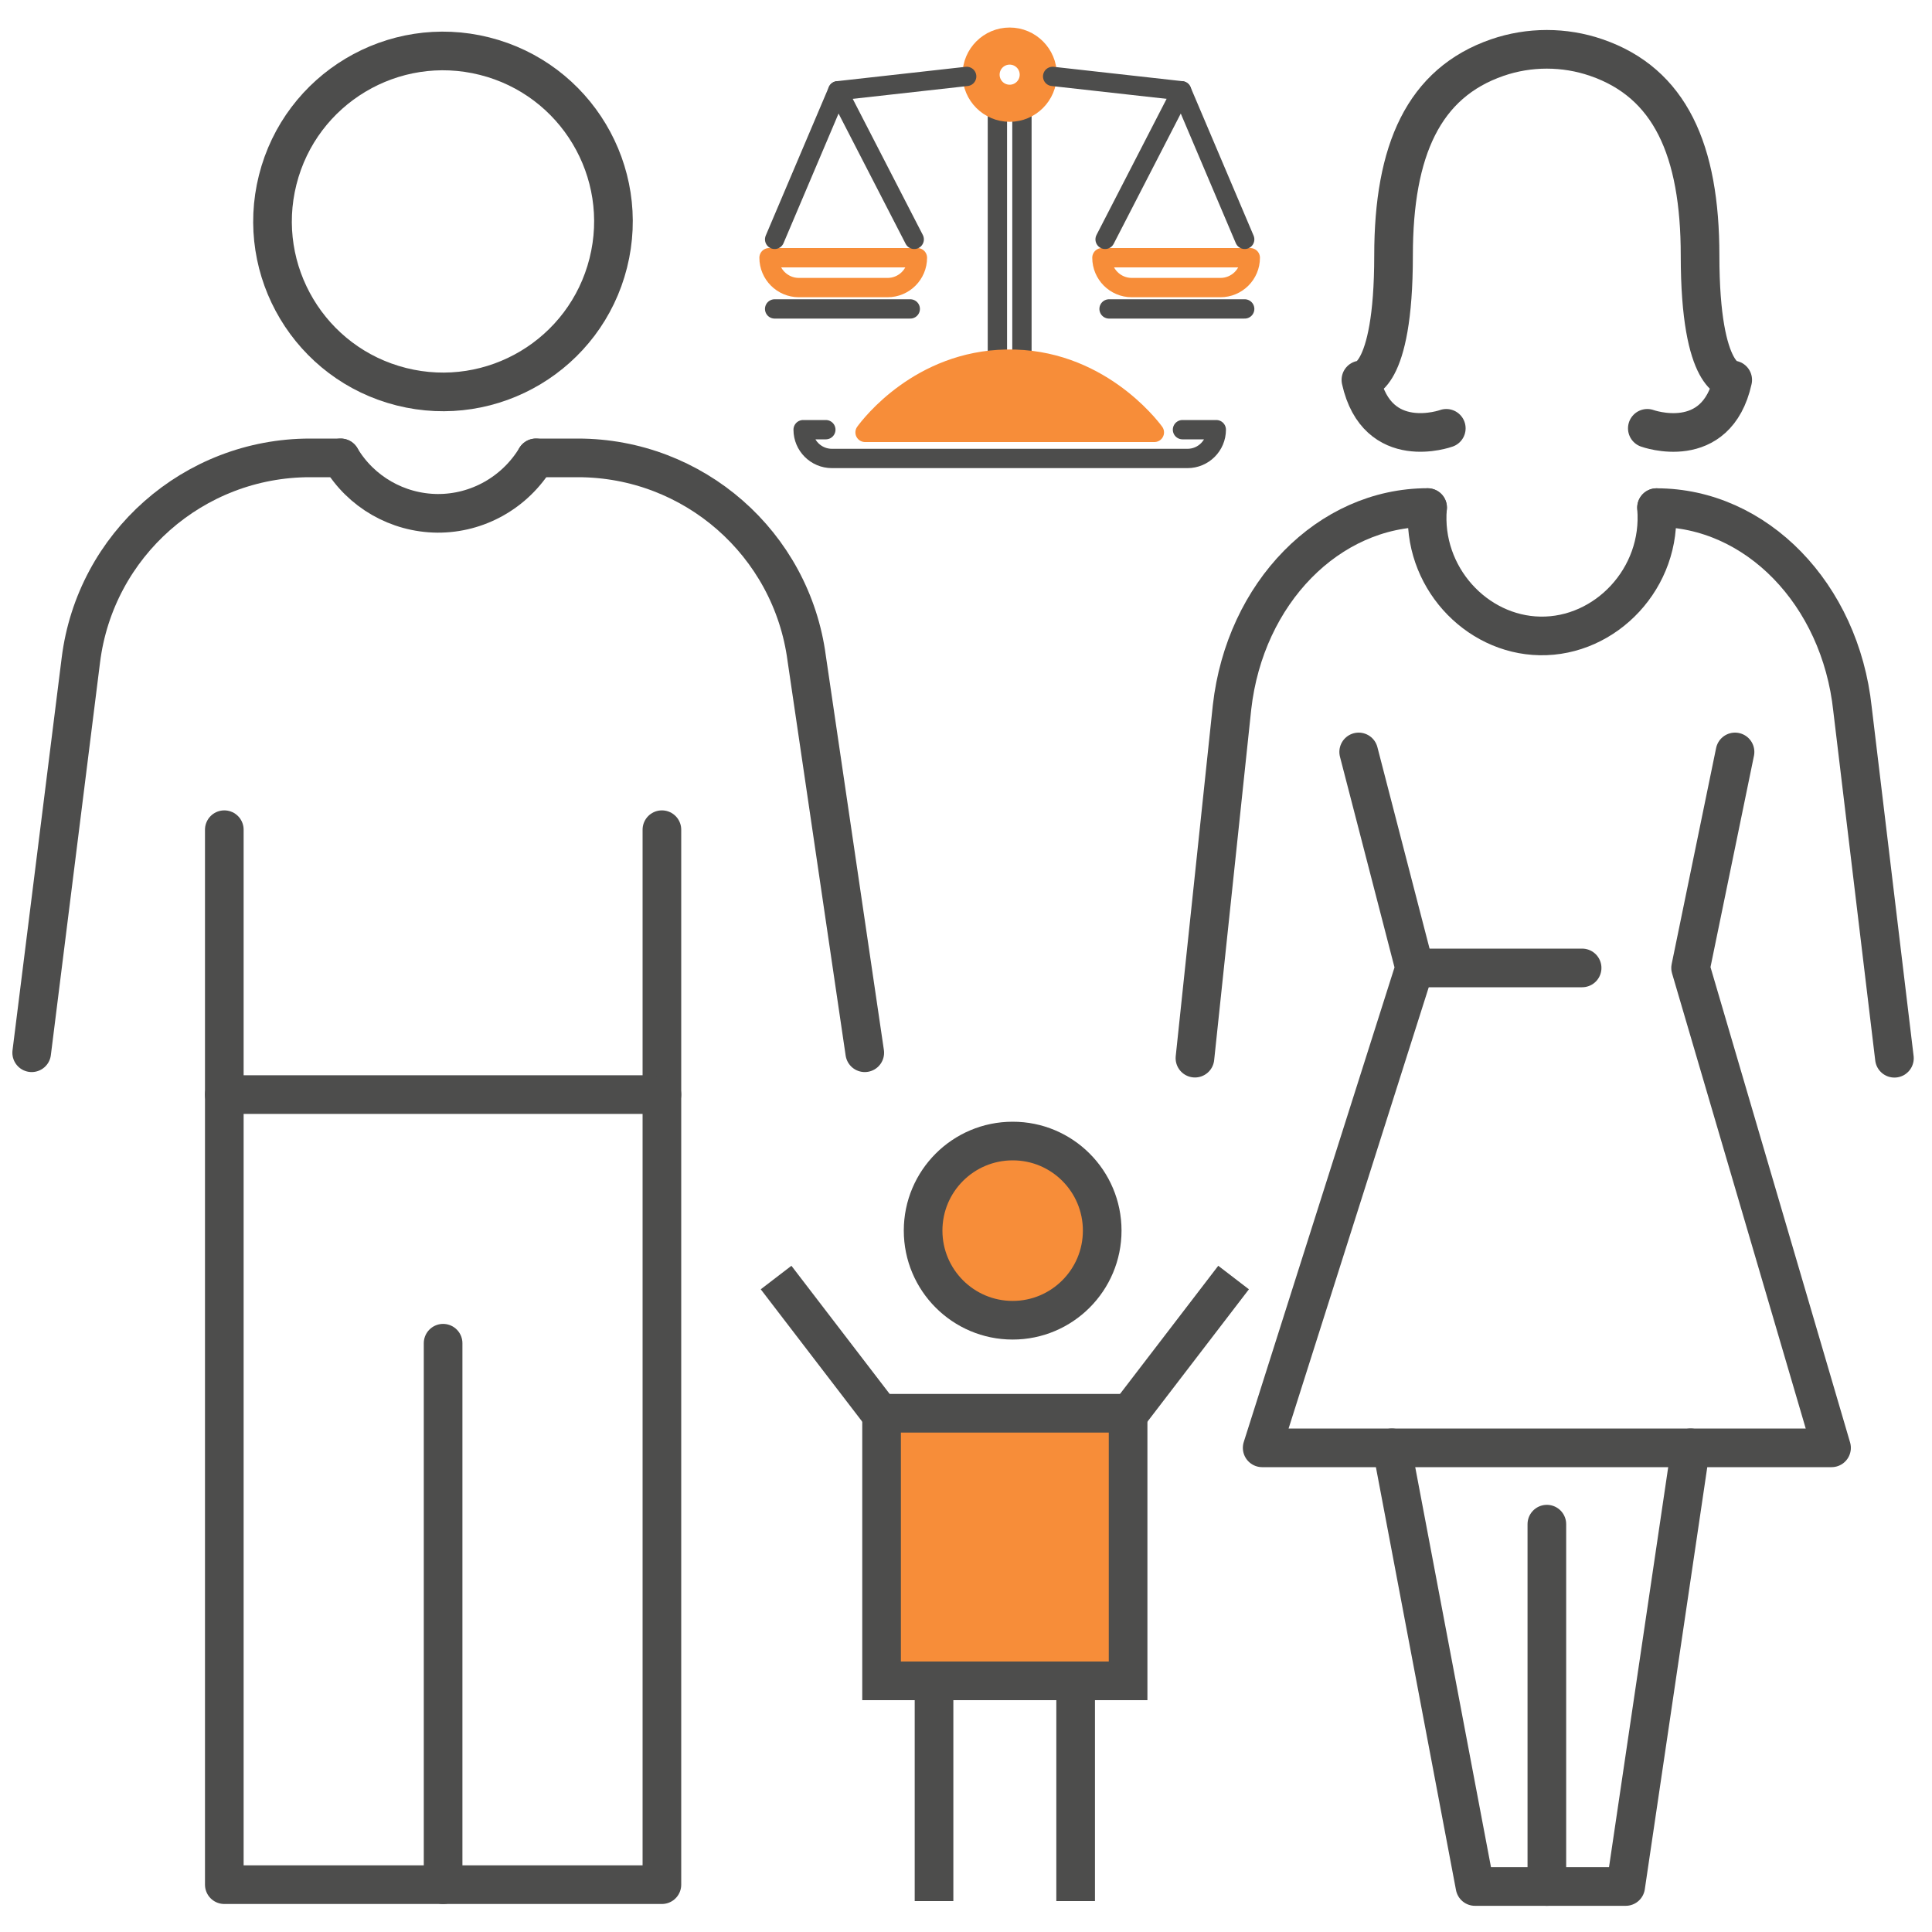 <?xml version="1.0" encoding="utf-8"?>
<!-- Generator: Adobe Illustrator 23.0.2, SVG Export Plug-In . SVG Version: 6.00 Build 0)  -->
<svg version="1.1" id="Adoption" xmlns="http://www.w3.org/2000/svg" xmlns:xlink="http://www.w3.org/1999/xlink" x="0px" y="0px"
	 viewBox="0 0 200 200" style="enable-background:new 0 0 200 200;" xml:space="preserve">
<style type="text/css">
	.st0{fill:none;stroke:#4D4D4C;stroke-width:4;stroke-linecap:round;stroke-linejoin:round;stroke-miterlimit:10;}
	.st1{fill:#F78D39;stroke:#4D4D4C;stroke-width:4;}
	.st2{fill:none;stroke:#4D4D4C;stroke-width:4;}
	.st3{fill:none;stroke:#4D4D4C;stroke-width:2;stroke-linecap:round;stroke-linejoin:round;stroke-miterlimit:10;}
	.st4{fill:#F78D39;stroke:#F78D39;stroke-width:2;stroke-linecap:round;stroke-linejoin:round;stroke-miterlimit:10;}
	.st5{fill:none;stroke:#F78D39;stroke-width:2;stroke-linecap:round;stroke-linejoin:round;stroke-miterlimit:10;}
</style>
<g id="XMLID_232_">
	
		<ellipse id="XMLID_240_" transform="matrix(0.244 -0.97 0.97 0.244 12.404 61.817)" class="st0" cx="45.87" cy="22.95" rx="17.64" ry="17.64"/>
	<path id="XMLID_239_" class="st0" d="M3.28,108.98l5.09-40.64C9.86,56.38,20.04,47.4,32.09,47.4h3.18"/>
	<polyline id="XMLID_238_" class="st0" points="23.22,85.89 23.22,113.31 68.52,113.31 68.52,85.89 	"/>
	<polyline id="XMLID_236_" class="st0" points="68.52,113.31 68.52,195.1 43.22,195.1 23.22,195.1 23.22,113.31 	"/>
	<line id="XMLID_235_" class="st0" x1="45.87" y1="195.1" x2="45.87" y2="139.05"/>
	<path id="XMLID_234_" class="st0" d="M35.27,47.4c2.09,3.52,5.88,5.7,10,5.74c4.18,0.03,8.05-2.17,10.21-5.74"/>
	<path id="XMLID_233_" class="st0" d="M55.48,47.4h4.34c11.97,0,22.12,8.86,23.69,20.76l6.01,40.82"/>
</g>
<g id="XMLID_222_">
	<path id="XMLID_51_" class="st0" d="M171.49,52.55c10.31,0,19.01,8.94,20.28,20.85l4.34,36.15"/>
	<polyline id="XMLID_229_" class="st0" points="140.65,77.84 146.44,100.2 130.66,149.88 189.6,149.88 175.01,100.2 179.61,77.84 	
		"/>
	<path id="XMLID_228_" class="st0" d="M171.48,52.55c0.62,7.27-5.26,13.41-12.07,13.28c-6.65-0.12-12.24-6.18-11.63-13.28"/>
	<polyline id="XMLID_227_" class="st0" points="144.09,149.88 152.69,195.29 168.29,195.29 175.01,149.88 	"/>
	<line id="XMLID_226_" class="st0" x1="160.13" y1="195.29" x2="160.13" y2="157.78"/>
	<line id="XMLID_225_" class="st0" x1="146.44" y1="100.2" x2="163.78" y2="100.2"/>
	<path id="XMLID_224_" class="st0" d="M123.7,109.54l3.84-36.33c1.34-11.84,10-20.67,20.25-20.67"/>
	<path id="XMLID_223_" class="st0" d="M170.53,44.34c0,0,7.15,2.6,8.84-5.01c0,0-3.38,0.21-3.38-12.88
		c0-10.91-3.11-17.87-10.74-20.49c-3.3-1.14-6.95-1.14-10.25,0c-7.62,2.63-10.74,9.58-10.74,20.49c0,13.1-3.38,12.88-3.38,12.88
		c1.69,7.6,8.84,5.01,8.84,5.01"/>
</g>
<path class="st1" d="M114.1,127.39c0,5.12-4.15,9.28-9.27,9.28c-5.12,0-9.27-4.16-9.27-9.28c0-5.12,4.15-9.27,9.27-9.27
	C109.95,118.11,114.1,122.27,114.1,127.39z"/>
<rect x="91.26" y="146.3" class="st1" width="25.52" height="27.7"/>
<line class="st2" x1="80.34" y1="132.25" x2="91.11" y2="146.3"/>
<line class="st2" x1="116.93" y1="146.3" x2="127.7" y2="132.25"/>
<g>
	<line class="st2" x1="96.69" y1="173.45" x2="96.69" y2="196.8"/>
	<line class="st2" x1="111.35" y1="173.45" x2="111.35" y2="196.8"/>
</g>
<g id="XMLID_80_">
	<line id="XMLID_96_" class="st3" x1="103.25" y1="37.18" x2="103.25" y2="12.01"/>
	<line id="XMLID_95_" class="st3" x1="105.79" y1="37.18" x2="105.79" y2="12.01"/>
	<path id="XMLID_110_" class="st4" d="M89.55,44.76c0.57-0.78,5.67-7.43,14.66-7.58c9.38-0.16,14.78,6.89,15.29,7.58
		C109.51,44.76,99.53,44.76,89.55,44.76z"/>
	<path id="XMLID_94_" class="st5" d="M104.52,11.61c-2.14,0-3.88-1.74-3.88-3.88c0-2.14,1.74-3.88,3.88-3.88
		c2.14,0,3.88,1.74,3.88,3.88C108.4,9.87,106.66,11.61,104.52,11.61z"/>
	<circle id="XMLID_78_" class="st5" cx="104.52" cy="7.73" r="2.04"/>
	<path id="XMLID_77_" class="st5" d="M92.83,26.68h2.14l0,0c0,1.7-1.38,3.09-3.09,3.09H82.7c-1.7,0-3.09-1.38-3.09-3.09l0,0h2.14
		H92.83z"/>
	<path id="XMLID_79_" class="st3" d="M122.41,44.48h3.5l0,0c0,1.65-1.34,2.98-2.98,2.98H86.12c-1.65,0-2.98-1.34-2.98-2.98l0,0h2.35
		"/>
	<polyline id="XMLID_98_" class="st3" points="80.19,24.78 86.72,9.4 100.07,7.91 	"/>
	<line id="XMLID_87_" class="st3" x1="86.72" y1="9.4" x2="94.64" y2="24.78"/>
	<line id="XMLID_89_" class="st3" x1="80.19" y1="31.98" x2="94.23" y2="31.98"/>
	<path id="XMLID_93_" class="st5" d="M116.21,26.68h-2.14l0,0c0,1.7,1.38,3.09,3.09,3.09h9.18c1.7,0,3.09-1.38,3.09-3.09l0,0h-2.14
		H116.21z"/>
	<polyline id="XMLID_97_" class="st3" points="108.97,7.91 122.32,9.4 128.85,24.78 	"/>
	<line id="XMLID_91_" class="st3" x1="122.32" y1="9.4" x2="114.4" y2="24.78"/>
	<line id="XMLID_90_" class="st3" x1="128.85" y1="31.98" x2="114.81" y2="31.98"/>
</g>
</svg>
